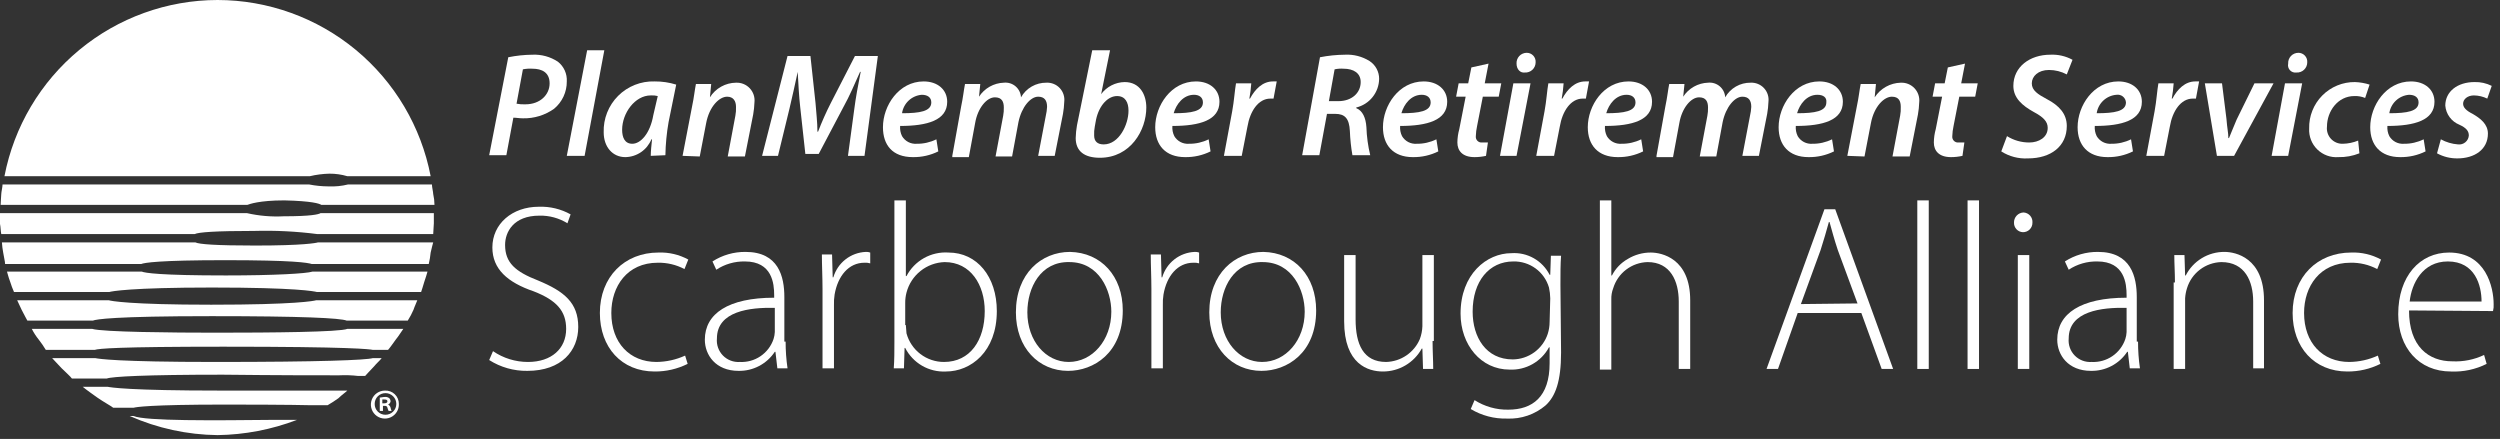 <svg width="393" height="69" viewBox="0 0 393 69" fill="none" xmlns="http://www.w3.org/2000/svg">
    <rect x="0" y="0" width="393" height="69" fill="#333333" stroke="none"/>
    <path d="M34.2 0C26.269 0.013 18.59 2.783 12.478 7.837C6.366 12.891 2.202 19.913 0.7 27.7H48.7C49.716 27.458 50.755 27.324 51.8 27.3C52.748 27.296 53.691 27.43 54.6 27.7H67.7C66.201 19.912 62.038 12.888 55.925 7.833C49.812 2.779 42.132 0.01 34.2 0Z" fill="white"/>
    <path d="M43.2 66C33.5 66.1 22.9 66.2 21 65.4H20.4C24.749 67.325 29.444 68.346 34.2 68.4C38.475 68.339 42.706 67.526 46.7 66H43.2Z" fill="white"/>
    <path d="M50.5 32.2H68.3C68.295 31.628 68.228 31.058 68.1 30.5C68.1 30.2 67.9 29.4 67.9 29H54.7C53.719 29.243 52.709 29.344 51.7 29.3H51.6C50.593 29.294 49.589 29.194 48.6 29H0.4C0.4 29.4 0.2 30.2 0.2 30.5C0.2 30.8 0.1 31.7 0.1 32.2H38.9C39.2 32.1 40.7 31.5 44.7 31.5C49 31.6 50.2 32 50.5 32.2Z" fill="white"/>
    <path d="M0.2 36.8H30.6C31.2 36.5 33.9 36.3 40 36.3C43.308 36.209 46.618 36.376 49.9 36.8H68.1C68.1 36.4 68.2 35.5 68.2 35.1V33.5H50.4C50.1 33.7 48.9 34 44.6 34C42.653 34.102 40.701 33.934 38.8 33.5H0V35.2C0.1 35.6 0.1 36.4 0.2 36.8Z" fill="white"/>
    <path d="M68.1 38.1H50C49.7 38.2 47.7 38.6 40.1 38.6C34 38.6 31.3 38.4 30.7 38.1H0.3C0.335 38.637 0.402 39.171 0.5 39.7C0.6 40.4 0.8 41.1 0.8 41.5H22.2C22.7 41.3 25 40.9 35.4 40.9C46.1 40.9 48.4 41.3 49 41.5H67.4C67.542 40.908 67.642 40.306 67.7 39.7C67.9 38.9 68 38.4 68.1 38.1Z" fill="white"/>
    <path d="M67.2 42.7H49.1C48.2 43 43.2 43.3 35.5 43.3C25.1 43.3 22.8 42.9 22.3 42.7H1.1C1.2 43 1.3 43.5 1.6 44.3C1.769 44.844 1.97 45.379 2.2 45.9H17.2C17.5 45.8 20.5 45.2 33.3 45.2C46.6 45.2 49.4 45.8 49.8 45.9H66.2C66.3 45.6 66.5 45 66.7 44.3C66.9 43.7 67.1 43.1 67.2 42.7Z" fill="white"/>
    <path d="M65.6 47.2H49.7C49.4 47.3 46.5 47.9 33.2 47.9C20.3 47.9 17.4 47.3 17.1 47.2H2.7C2.9 47.6 3.2 48.3 3.4 48.7C3.8 49.5 4.2 50.2 4.3 50.4H14.6C15.1 50.2 17.8 49.7 33.3 49.7C47.5 49.7 53.5 50 54.5 50.4H64.1C64.444 49.858 64.745 49.289 65 48.7C65.2 48.1 65.5 47.5 65.6 47.2Z" fill="white"/>
    <path d="M63.4 51.7H54.6C53.4 52.2 42.8 52.3 33.9 52.3C27.2 52.3 16.1 52.2 14.5 51.7H5C5.305 52.304 5.673 52.874 6.1 53.4C6.499 53.91 6.866 54.445 7.2 55H14.9C15.5 54.8 18.5 54.5 35.1 54.5C55.2 54.5 58.2 54.9 58.6 55H61C61.2 54.8 61.7 54.1 62.2 53.4C62.7 52.8 63.1 52.1 63.4 51.7Z" fill="white"/>
    <path d="M53.3 59C54.301 58.95 55.304 58.983 56.3 59.1H57.4C57.6 58.9 58.2 58.2 58.8 57.6C59.2 57.1 59.7 56.7 60 56.3H58.6C57.5 56.6 50.5 56.9 33.9 56.9C18.3 56.9 15.5 56.4 15 56.3H8.2C8.6 56.7 9.2 57.4 9.7 57.9C10.2 58.4 11.1 59.2 11.3 59.5H16.8C17.6 59.2 22.8 58.9 35 58.9C43.7 59 49.8 59 53.3 59Z" fill="white"/>
    <path d="M54.6 61.4H34.8C20.2 61.4 17.4 60.9 16.9 60.8H13C13.6 61.3 14.6 62 15.3 62.5C16.3 63.2 17.6 63.9 17.8 64.1H21C21.3 64 23.5 63.6 35.3 63.6C45.6 63.6 48.7 63.7 48.8 63.7H51.5C52.085 63.362 52.652 62.995 53.2 62.6C53.7 62.1 54.3 61.7 54.6 61.4Z" fill="white"/>
    <path d="M79.9 9C81.151 8.747 82.423 8.613 83.7 8.6C85.116 8.534 86.516 8.919 87.7 9.7C88.166 10.066 88.536 10.539 88.78 11.078C89.024 11.618 89.133 12.209 89.1 12.8C89.107 13.62 88.931 14.432 88.585 15.175C88.239 15.919 87.732 16.577 87.1 17.1C85.671 18.114 83.952 18.641 82.2 18.6C81.6 18.6 81.2 18.5 80.7 18.5L79.6 24.4H76.9L79.9 9ZM81.2 16.3C81.661 16.391 82.131 16.424 82.6 16.4C84.9 16.4 86.4 14.9 86.4 13.1C86.4 11.4 85.2 10.8 83.7 10.8C83.198 10.768 82.693 10.801 82.2 10.9L81.2 16.3Z" fill="white"/>
    <path d="M89.1 24.5L92.3 7.9H95L91.9 24.5H89.1Z" fill="white"/>
    <path d="M102.3 24.5C102.3 23.8 102.4 22.9 102.5 21.9H102.4C102.066 22.717 101.5 23.419 100.771 23.917C100.042 24.415 99.183 24.687 98.3 24.7C96.3 24.7 94.9 23.1 94.9 20.8C94.866 19.74 95.05 18.685 95.441 17.699C95.831 16.714 96.419 15.818 97.169 15.069C97.918 14.319 98.814 13.731 99.799 13.341C100.785 12.951 101.84 12.767 102.9 12.8C104.052 12.789 105.199 12.958 106.3 13.3L105.1 19.2C104.799 20.918 104.632 22.656 104.6 24.4L102.3 24.5ZM103.4 15.1C103.041 15.007 102.67 14.973 102.3 15C99.8 15 97.8 17.8 97.8 20.4C97.8 21.6 98.2 22.6 99.4 22.6C100.7 22.6 102.2 21 102.7 18.1L103.4 15.1Z" fill="white"/>
    <path d="M107.3 24.5L108.8 16.7C109.1 15.3 109.2 14.2 109.4 13.2H111.8L111.6 15.3C112.036 14.603 112.639 14.028 113.356 13.626C114.072 13.224 114.879 13.008 115.7 13C116.103 12.981 116.506 13.05 116.88 13.202C117.254 13.354 117.59 13.585 117.866 13.88C118.142 14.175 118.351 14.526 118.477 14.909C118.604 15.293 118.646 15.699 118.6 16.1C118.578 16.737 118.511 17.372 118.4 18L117.1 24.6H114.4L115.6 18.2C115.687 17.739 115.72 17.269 115.7 16.8C115.7 15.9 115.3 15.2 114.3 15.2C113.1 15.2 111.5 16.7 111 19.4L110 24.6L107.3 24.5Z" fill="white"/>
    <path d="M133.3 24.5L134.3 17.1C134.5 15.5 134.9 13.3 135.3 11.3H135.2C134.4 13.1 133.5 15.2 132.6 16.8L128.7 24.2H126.6L125.8 16.9C125.6 15.2 125.5 13.1 125.4 11.3C125 13.1 124.5 15.5 124.1 17.1L122.3 24.5H119.8L123.8 8.8H127.4L128.2 16.2C128.3 17.6 128.5 19.2 128.5 20.7H128.6C129.187 19.166 129.855 17.664 130.6 16.2L134.4 8.8H138L135.9 24.5H133.3Z" fill="white"/>
    <path d="M147.5 23.8C146.257 24.414 144.886 24.722 143.5 24.7C140.3 24.7 138.8 22.8 138.8 20C138.8 16.6 141.3 12.8 145.2 12.8C147.4 12.8 148.9 14.1 148.9 16C148.9 18.9 145.8 19.8 141.5 19.8C141.453 20.351 141.557 20.904 141.8 21.4C142.033 21.795 142.372 22.117 142.779 22.329C143.185 22.541 143.643 22.635 144.1 22.6C145.174 22.616 146.237 22.376 147.2 21.9L147.5 23.8ZM144.9 14.9C144.131 14.961 143.406 15.281 142.843 15.808C142.28 16.335 141.912 17.037 141.8 17.8C144.6 17.8 146.4 17.5 146.4 16.1C146.4 15.3 145.8 14.9 144.9 14.9Z" fill="white"/>
    <path d="M149.7 24.5L151.1 16.7C151.4 15.3 151.5 14.2 151.7 13.2H154.1L153.9 15.2C154.325 14.546 154.902 14.005 155.58 13.622C156.259 13.239 157.021 13.026 157.8 13C158.13 12.964 158.464 12.996 158.781 13.094C159.098 13.192 159.392 13.353 159.645 13.569C159.898 13.784 160.104 14.049 160.251 14.346C160.398 14.644 160.483 14.968 160.5 15.3C160.898 14.592 161.48 14.006 162.184 13.601C162.888 13.196 163.688 12.989 164.5 13C164.89 12.98 165.28 13.046 165.642 13.193C166.005 13.339 166.331 13.563 166.597 13.849C166.864 14.135 167.065 14.475 167.186 14.847C167.308 15.218 167.346 15.612 167.3 16C167.278 16.637 167.211 17.272 167.1 17.9L165.8 24.5H163.2L164.4 18.2C164.509 17.74 164.576 17.272 164.6 16.8C164.6 15.8 164.2 15.2 163.2 15.2C162 15.2 160.6 16.8 160.1 19.2L159.1 24.6H156.5L157.7 18.2C157.779 17.771 157.813 17.336 157.8 16.9C157.8 16 157.5 15.3 156.4 15.3C155.1 15.3 153.7 17 153.3 19.3L152.3 24.7H149.7V24.5Z" fill="white"/>
    <path d="M174.5 7.9L173.1 14.8C173.529 14.22 174.086 13.747 174.728 13.418C175.37 13.088 176.079 12.911 176.8 12.9C179.2 12.9 180.2 14.9 180.2 16.9C180.2 20.5 177.7 24.8 172.9 24.8C170.5 24.8 169.1 23.8 169.1 21.7C169.117 21.029 169.184 20.361 169.3 19.7L171.7 7.9H174.5ZM172.1 19.9C172.009 20.361 171.976 20.831 172 21.3C172 22.2 172.5 22.7 173.5 22.7C175.9 22.7 177.4 19.6 177.4 17.4C177.4 16.1 176.9 15.1 175.6 15.1C174.2 15.1 172.8 16.5 172.3 18.8L172.1 19.9Z" fill="white"/>
    <path d="M190.3 23.8C189.057 24.414 187.686 24.722 186.3 24.7C183.2 24.7 181.6 22.8 181.6 20C181.6 16.6 184.1 12.8 188 12.8C190.2 12.8 191.7 14.1 191.7 16C191.7 18.9 188.6 19.8 184.3 19.8C184.253 20.351 184.357 20.904 184.6 21.4C184.833 21.795 185.172 22.117 185.579 22.329C185.985 22.541 186.443 22.635 186.9 22.6C187.974 22.616 189.037 22.376 190 21.9L190.3 23.8ZM187.7 14.9C186 14.9 184.9 16.4 184.5 17.8C187.3 17.8 189.1 17.5 189.1 16.1C189.1 15.3 188.5 14.9 187.7 14.9Z" fill="white"/>
    <path d="M192.4 24.5L193.7 17.5C194 15.9 194.1 14.2 194.3 13.1H196.7C196.649 13.905 196.549 14.707 196.4 15.5H196.5C197.3 14 198.5 12.8 200.1 12.8H200.7L200.2 15.5H199.7C197.8 15.5 196.5 17.5 196.1 19.9L195.2 24.5H192.4Z" fill="white"/>
    <path d="M207.5 9C208.785 8.747 210.09 8.613 211.4 8.6C212.772 8.522 214.134 8.872 215.3 9.6C215.764 9.904 216.144 10.32 216.406 10.809C216.668 11.298 216.803 11.845 216.8 12.4C216.783 13.443 216.42 14.45 215.768 15.265C215.117 16.079 214.213 16.654 213.2 16.9V17C214.2 17.4 214.7 18.5 214.8 20C214.849 21.483 215.05 22.958 215.4 24.4H212.6C212.381 23.144 212.248 21.874 212.2 20.6C212.1 18.6 211.4 17.9 209.9 17.9H208.6L207.4 24.4H204.7L207.5 9ZM208.9 15.9H210.4C212.5 15.9 213.9 14.6 213.9 12.9C213.9 11.5 212.8 10.8 211.2 10.8C210.731 10.766 210.259 10.8 209.8 10.9L208.9 15.9Z" fill="white"/>
    <path d="M226.1 23.8C224.857 24.414 223.486 24.722 222.1 24.7C219 24.7 217.4 22.8 217.4 20C217.4 16.6 219.9 12.8 223.8 12.8C226 12.8 227.5 14.1 227.5 16C227.5 18.9 224.4 19.8 220.1 19.8C220.053 20.351 220.157 20.904 220.4 21.4C220.633 21.795 220.972 22.117 221.378 22.329C221.785 22.541 222.243 22.635 222.7 22.6C223.774 22.616 224.837 22.376 225.8 21.9L226.1 23.8ZM223.5 14.9C221.8 14.9 220.7 16.4 220.3 17.8C223.1 17.8 224.9 17.5 224.9 16.1C224.9 15.3 224.3 14.9 223.5 14.9Z" fill="white"/>
    <path d="M234 10L233.4 13.1H236L235.6 15.2H233.1L232.2 19.8C232.084 20.326 232.017 20.862 232 21.4C231.984 21.535 231.999 21.672 232.043 21.801C232.088 21.93 232.161 22.046 232.257 22.143C232.353 22.239 232.47 22.312 232.599 22.357C232.728 22.401 232.865 22.416 233 22.4H233.9L233.6 24.5C233.009 24.633 232.405 24.7 231.8 24.7C229.9 24.7 229.1 23.7 229.1 22.4C229.108 21.69 229.209 20.984 229.4 20.3L230.4 15.2H228.9L229.3 13.1H230.8L231.3 10.6L234 10Z" fill="white"/>
    <path d="M235.8 24.5L237.9 13.1H240.6L238.4 24.5H235.8ZM238.4 10C238.387 9.782 238.419 9.563 238.493 9.358C238.568 9.152 238.684 8.964 238.833 8.805C238.983 8.646 239.164 8.519 239.365 8.432C239.565 8.345 239.781 8.3 240 8.3C240.193 8.299 240.384 8.337 240.561 8.413C240.738 8.49 240.898 8.602 241.029 8.743C241.161 8.884 241.262 9.05 241.325 9.232C241.389 9.414 241.415 9.608 241.4 9.8C241.4 10.019 241.356 10.235 241.269 10.436C241.183 10.637 241.056 10.818 240.897 10.968C240.737 11.118 240.549 11.234 240.343 11.308C240.137 11.382 239.918 11.414 239.7 11.4C239 11.5 238.4 10.9 238.4 10Z" fill="white"/>
    <path d="M241.5 24.5L242.8 17.5C243.1 15.9 243.2 14.2 243.4 13.1H245.8C245.749 13.905 245.649 14.707 245.5 15.5H245.6C246.4 14 247.6 12.8 249.2 12.8H249.8L249.3 15.5H248.8C246.9 15.5 245.6 17.5 245.2 19.9L244.3 24.5H241.5Z" fill="white"/>
    <path d="M258.3 23.8C257.057 24.414 255.686 24.722 254.3 24.7C251.2 24.7 249.6 22.8 249.6 20C249.6 16.6 252.1 12.8 256 12.8C258.2 12.8 259.7 14.1 259.7 16C259.7 18.9 256.6 19.8 252.3 19.8C252.253 20.351 252.357 20.904 252.6 21.4C252.833 21.795 253.172 22.117 253.579 22.329C253.985 22.541 254.443 22.635 254.9 22.6C255.974 22.616 257.037 22.376 258 21.9L258.3 23.8ZM255.7 14.9C254 14.9 252.9 16.4 252.5 17.8C255.3 17.8 257.1 17.5 257.1 16.1C257.1 15.3 256.5 14.9 255.7 14.9Z" fill="white"/>
    <path d="M260.4 24.5L261.8 16.7C262.1 15.3 262.2 14.2 262.4 13.2H264.8L264.6 15.2C265.025 14.546 265.601 14.005 266.28 13.622C266.959 13.239 267.721 13.026 268.5 13C268.83 12.964 269.164 12.996 269.481 13.094C269.798 13.192 270.092 13.353 270.345 13.569C270.598 13.784 270.804 14.049 270.951 14.346C271.098 14.644 271.183 14.968 271.2 15.3C271.598 14.592 272.18 14.006 272.884 13.601C273.588 13.196 274.388 12.989 275.2 13C275.59 12.98 275.98 13.046 276.342 13.193C276.705 13.339 277.03 13.563 277.297 13.849C277.564 14.135 277.765 14.475 277.886 14.847C278.008 15.218 278.046 15.612 278 16C277.978 16.637 277.911 17.272 277.8 17.9L276.5 24.5H273.9L275.1 18.2C275.209 17.74 275.276 17.272 275.3 16.8C275.3 15.8 274.9 15.2 273.9 15.2C272.7 15.2 271.3 16.8 270.8 19.2L269.8 24.6H267.2L268.4 18.2C268.479 17.771 268.513 17.336 268.5 16.9C268.5 16 268.2 15.3 267.1 15.3C265.8 15.3 264.4 17 264 19.3L263 24.7H260.4V24.5Z" fill="white"/>
    <path d="M288.3 23.8C287.057 24.414 285.686 24.722 284.3 24.7C281.2 24.7 279.6 22.8 279.6 20C279.6 16.6 282.1 12.8 286 12.8C288.2 12.8 289.7 14.1 289.7 16C289.7 18.9 286.6 19.8 282.3 19.8C282.253 20.351 282.357 20.904 282.6 21.4C282.833 21.795 283.172 22.117 283.579 22.329C283.985 22.541 284.443 22.635 284.9 22.6C285.974 22.616 287.037 22.376 288 21.9L288.3 23.8ZM285.7 14.9C284 14.9 282.9 16.4 282.5 17.8C285.3 17.8 287.1 17.5 287.1 16.1C287.2 15.3 286.6 14.9 285.7 14.9Z" fill="white"/>
    <path d="M290.4 24.5L291.9 16.7C292.2 15.3 292.3 14.2 292.5 13.2H294.9L294.7 15.3C295.144 14.611 295.75 14.042 296.464 13.641C297.179 13.24 297.981 13.02 298.8 13C299.203 12.981 299.606 13.05 299.98 13.202C300.354 13.354 300.69 13.585 300.966 13.88C301.242 14.175 301.45 14.526 301.577 14.909C301.704 15.293 301.746 15.699 301.7 16.1C301.678 16.737 301.611 17.372 301.5 18L300.2 24.6H297.5L298.7 18.2C298.787 17.739 298.82 17.269 298.8 16.8C298.8 15.9 298.5 15.2 297.4 15.2C296.2 15.2 294.6 16.7 294.1 19.4L293.1 24.6L290.4 24.5Z" fill="white"/>
    <path d="M308.9 10L308.3 13.1H310.9L310.5 15.2H308L307.1 19.8C306.984 20.326 306.917 20.862 306.9 21.4C306.884 21.535 306.899 21.672 306.943 21.801C306.988 21.93 307.061 22.046 307.157 22.143C307.254 22.239 307.37 22.312 307.499 22.357C307.628 22.401 307.765 22.416 307.9 22.4H308.8L308.5 24.5C307.909 24.633 307.306 24.7 306.7 24.7C304.8 24.7 304 23.7 304 22.4C304.008 21.69 304.109 20.984 304.3 20.3L305.3 15.2H303.8L304.2 13.1H305.7L306.2 10.6L308.9 10Z" fill="white"/>
    <path d="M315.5 21.4C316.549 22.058 317.762 22.404 319 22.4C320.5 22.4 321.9 21.6 321.9 20.1C321.9 19.1 321.2 18.4 319.7 17.6C317.9 16.6 316.5 15.4 316.5 13.5C316.5 10.5 319.1 8.6 322.3 8.6C323.518 8.539 324.73 8.816 325.8 9.4L324.9 11.7C324.038 11.241 323.077 11.001 322.1 11C320.4 11 319.4 12 319.4 13.1C319.4 14.2 320.3 14.8 321.8 15.6C323.7 16.6 324.9 17.9 324.9 19.8C324.9 23 322.4 24.9 318.8 24.9C317.319 24.983 315.85 24.599 314.6 23.8L315.5 21.4Z" fill="white"/>
    <path d="M335.3 23.8C334.057 24.414 332.686 24.722 331.3 24.7C328.2 24.7 326.6 22.8 326.6 20C326.6 16.6 329.1 12.8 333 12.8C335.2 12.8 336.7 14.1 336.7 16C336.7 18.9 333.6 19.8 329.3 19.8C329.253 20.351 329.357 20.904 329.6 21.4C329.833 21.795 330.172 22.117 330.579 22.329C330.985 22.541 331.443 22.635 331.9 22.6C332.974 22.616 334.037 22.376 335 21.9L335.3 23.8ZM332.7 14.9C331.931 14.961 331.206 15.281 330.643 15.808C330.08 16.335 329.712 17.037 329.6 17.8C332.4 17.8 334.2 17.5 334.2 16.1C334.188 15.92 334.139 15.744 334.056 15.583C333.972 15.423 333.856 15.282 333.715 15.169C333.574 15.056 333.411 14.974 333.236 14.928C333.061 14.881 332.879 14.872 332.7 14.9Z" fill="white"/>
    <path d="M337.4 24.5L338.7 17.5C339 15.9 339.1 14.2 339.3 13.1H341.7C341.649 13.905 341.549 14.707 341.4 15.5H341.5C342.3 14 343.5 12.8 345.1 12.8H345.7L345.2 15.5H344.7C342.8 15.5 341.5 17.5 341.1 19.9L340.2 24.5H337.4Z" fill="white"/>
    <path d="M349.3 13.1L350 18.7C350.1 20.1 350.3 20.9 350.3 21.7H350.4C350.7 21 351 20.2 351.6 18.8L354.4 13.1H357.4L351.2 24.5H348.5L346.6 13.1H349.3Z" fill="white"/>
    <path d="M357.1 24.5L359.2 13.1H361.9L359.7 24.5H357.1ZM359.7 10C359.687 9.782 359.719 9.563 359.793 9.358C359.868 9.152 359.984 8.964 360.134 8.805C360.283 8.646 360.464 8.519 360.665 8.432C360.865 8.345 361.082 8.3 361.3 8.3C361.493 8.299 361.684 8.337 361.861 8.413C362.038 8.49 362.198 8.602 362.329 8.743C362.461 8.884 362.562 9.05 362.626 9.232C362.689 9.414 362.715 9.608 362.7 9.8C362.701 10.019 362.656 10.235 362.569 10.436C362.483 10.637 362.356 10.818 362.197 10.968C362.037 11.118 361.849 11.234 361.643 11.308C361.437 11.382 361.218 11.414 361 11.4C360.814 11.428 360.624 11.41 360.446 11.347C360.269 11.285 360.109 11.18 359.981 11.043C359.853 10.905 359.761 10.738 359.712 10.556C359.663 10.374 359.659 10.184 359.7 10Z" fill="white"/>
    <path d="M370.9 24.1C369.851 24.52 368.729 24.724 367.6 24.7C366.993 24.747 366.382 24.663 365.81 24.455C365.237 24.247 364.716 23.918 364.28 23.492C363.845 23.066 363.505 22.552 363.285 21.985C363.064 21.417 362.967 20.808 363 20.2C362.977 19.244 363.147 18.292 363.5 17.403C363.852 16.513 364.38 15.704 365.052 15.023C365.724 14.342 366.526 13.803 367.41 13.438C368.295 13.073 369.243 12.89 370.2 12.9C370.981 12.93 371.755 13.065 372.5 13.3L371.8 15.4C371.262 15.177 370.682 15.075 370.1 15.1C367.5 15.1 365.8 17.5 365.8 19.9C365.759 20.247 365.795 20.599 365.903 20.932C366.012 21.264 366.191 21.569 366.428 21.826C366.666 22.082 366.956 22.284 367.279 22.418C367.602 22.552 367.951 22.614 368.3 22.6C369.124 22.583 369.938 22.414 370.7 22.1L370.9 24.1Z" fill="white"/>
    <path d="M381.3 23.8C380.057 24.414 378.686 24.722 377.3 24.7C374.2 24.7 372.6 22.8 372.6 20C372.6 16.6 375.1 12.8 379 12.8C381.2 12.8 382.7 14.1 382.7 16C382.7 18.9 379.6 19.8 375.3 19.8C375.253 20.351 375.357 20.904 375.6 21.4C375.833 21.795 376.172 22.117 376.579 22.329C376.985 22.541 377.443 22.635 377.9 22.6C378.974 22.616 380.037 22.376 381 21.9L381.3 23.8ZM378.7 14.9C377.931 14.961 377.206 15.281 376.643 15.808C376.08 16.335 375.712 17.037 375.6 17.8C378.4 17.8 380.2 17.5 380.2 16.1C380.2 15.3 379.6 14.9 378.7 14.9Z" fill="white"/>
    <path d="M383.7 21.9C384.532 22.357 385.453 22.63 386.4 22.7C386.605 22.725 386.812 22.708 387.01 22.651C387.208 22.593 387.392 22.496 387.551 22.365C387.71 22.234 387.84 22.072 387.935 21.889C388.029 21.706 388.085 21.506 388.1 21.3C388.1 20.6 387.7 20.1 386.6 19.6C385.991 19.353 385.463 18.942 385.075 18.412C384.686 17.882 384.453 17.255 384.4 16.6C384.4 14.4 386.3 12.9 389 12.9C389.936 12.874 390.864 13.08 391.7 13.5L391 15.5C390.345 15.181 389.628 15.01 388.9 15C387.9 15 387.2 15.6 387.2 16.3C387.2 16.9 387.7 17.4 388.7 17.9C389.9 18.6 391.1 19.5 391.1 21C391.1 23.5 389 24.9 386.3 24.9C385.182 24.913 384.08 24.637 383.1 24.1L383.7 21.9Z" fill="white"/>
    <path d="M62.7 63.5C62.72 63.939 62.608 64.374 62.379 64.748C62.15 65.123 61.813 65.421 61.413 65.602C61.014 65.784 60.569 65.843 60.135 65.769C59.702 65.696 59.301 65.495 58.983 65.191C58.665 64.888 58.446 64.497 58.352 64.067C58.259 63.638 58.297 63.191 58.46 62.783C58.623 62.375 58.904 62.025 59.268 61.779C59.632 61.532 60.061 61.401 60.5 61.4C60.785 61.383 61.07 61.425 61.338 61.523C61.606 61.621 61.851 61.773 62.058 61.971C62.264 62.168 62.428 62.405 62.538 62.668C62.649 62.931 62.704 63.215 62.7 63.5ZM58.9 63.5C58.898 63.724 58.941 63.946 59.025 64.153C59.11 64.36 59.235 64.548 59.393 64.707C59.552 64.865 59.74 64.99 59.947 65.075C60.154 65.159 60.376 65.202 60.6 65.2C61.051 65.2 61.483 65.021 61.802 64.702C62.121 64.383 62.3 63.951 62.3 63.5C62.3 63.049 62.121 62.617 61.802 62.298C61.483 61.979 61.051 61.8 60.6 61.8C60.376 61.798 60.154 61.841 59.947 61.925C59.74 62.01 59.552 62.135 59.393 62.294C59.235 62.452 59.11 62.64 59.025 62.847C58.941 63.054 58.898 63.276 58.9 63.5ZM60.2 64.6H59.7V62.5C59.9 62.5 60.2 62.4 60.5 62.4C60.751 62.372 61.002 62.444 61.2 62.6C61.325 62.737 61.396 62.915 61.4 63.1C61.381 63.21 61.334 63.314 61.264 63.401C61.194 63.489 61.103 63.557 61 63.6C61.102 63.645 61.191 63.715 61.261 63.802C61.33 63.889 61.378 63.991 61.4 64.1C61.5 64.4 61.5 64.6 61.6 64.6H61.1C61 64.5 61 64.3 60.9 64.1C60.9 63.9 60.7 63.8 60.5 63.8H60.2V64.6ZM60.2 63.4H60.4C60.7 63.4 60.9 63.3 60.9 63.1C60.9 62.9 60.8 62.8 60.4 62.8H60.1V63.4H60.2Z" fill="white"/>
    <path d="M77.5 55.2C79.119 56.31 81.037 56.903 83 56.9C86.7 56.9 89 54.8 89 51.7C89 48.9 87.5 47.2 83.9 45.8C79.8 44.4 77.4 42.3 77.4 38.9C77.4 35.2 80.5 32.5 84.7 32.5C86.445 32.436 88.174 32.851 89.7 33.7L89.2 35.1C87.881 34.282 86.352 33.865 84.8 33.9C80.7 33.9 79.4 36.5 79.4 38.5C79.4 41.3 81 42.7 84.6 44.1C88.7 45.8 90.9 47.6 90.9 51.4C90.9 55.1 88.3 58.3 82.9 58.3C80.777 58.329 78.692 57.738 76.9 56.6L77.5 55.2Z" fill="white"/>
    <path d="M108.1 57.2C106.485 58.004 104.704 58.415 102.9 58.4C97.7 58.4 94.3 54.6 94.3 49.2C94.3 43.5 98.2 39.7 103.5 39.7C105.137 39.638 106.76 40.018 108.2 40.8L107.6 42.3C106.308 41.615 104.862 41.271 103.4 41.3C98.6 41.3 96.1 45 96.1 49.2C96.1 53.9 99 56.9 103.2 56.9C104.754 56.885 106.287 56.545 107.7 55.9L108.1 57.2Z" fill="white"/>
    <path d="M123.5 53.7C123.497 55.105 123.597 56.509 123.8 57.9H122.2L121.9 55.3H121.8C121.18 56.24 120.332 57.008 119.335 57.532C118.339 58.056 117.226 58.321 116.1 58.3C112.5 58.3 110.8 55.8 110.8 53.4C110.8 49.3 114.5 46.8 121.7 46.8V46.4C121.7 44.6 121.4 41.1 117.1 41.1C115.503 41.068 113.934 41.521 112.6 42.4L112 41.1C113.549 40.102 115.357 39.581 117.2 39.6C122.4 39.6 123.3 43.5 123.3 46.7V53.7H123.5ZM121.8 48.4C117.9 48.3 112.7 48.9 112.7 53.2C112.653 53.689 112.712 54.183 112.875 54.646C113.038 55.11 113.3 55.532 113.642 55.885C113.985 56.237 114.4 56.51 114.859 56.685C115.318 56.861 115.81 56.934 116.3 56.9C117.455 56.961 118.599 56.642 119.556 55.992C120.513 55.342 121.231 54.396 121.6 53.3C121.715 52.944 121.782 52.574 121.8 52.2V48.4Z" fill="white"/>
    <path d="M129.3 45.4C129.3 43.6 129.2 41.7 129.2 40H130.8L130.9 43.6H131C131.325 42.484 131.992 41.497 132.907 40.78C133.821 40.062 134.938 39.65 136.1 39.6C136.338 39.584 136.576 39.618 136.8 39.7V41.4C136.509 41.312 136.204 41.278 135.9 41.3C133.4 41.3 131.7 43.4 131.2 46.3C131.114 46.862 131.08 47.431 131.1 48V57.9H129.3V45.4Z" fill="white"/>
    <path d="M140.6 31.5H142.4V43.4H142.5C143.124 42.21 144.079 41.227 145.251 40.57C146.423 39.914 147.76 39.611 149.1 39.7C153.6 39.7 156.7 43.5 156.7 48.9C156.7 55.3 152.6 58.4 148.7 58.4C147.39 58.466 146.089 58.152 144.953 57.496C143.818 56.839 142.896 55.868 142.3 54.7H142.2L142.1 57.9H140.5C140.6 56.6 140.6 55.1 140.6 53.7V31.5ZM142.4 51.1C142.4 51.5 142.5 52 142.5 52.4C142.851 53.695 143.619 54.838 144.686 55.652C145.753 56.465 147.058 56.904 148.4 56.9C152.5 56.9 154.8 53.5 154.8 48.9C154.8 44.8 152.6 41.2 148.5 41.2C147.115 41.244 145.782 41.735 144.7 42.601C143.619 43.466 142.847 44.659 142.5 46C142.365 46.523 142.297 47.06 142.3 47.6V51.1H142.4Z" fill="white"/>
    <path d="M176.5 48.8C176.5 55.5 171.9 58.3 167.9 58.3C163.3 58.3 159.7 54.7 159.7 49.1C159.7 43 163.7 39.6 168.2 39.6C173.1 39.7 176.5 43.4 176.5 48.8ZM161.5 49.1C161.5 53.6 164.4 56.9 168 56.9C171.7 56.9 174.7 53.5 174.7 49C174.7 45.7 172.8 41.2 168.1 41.2C163.6 41.1 161.5 45.2 161.5 49.1Z" fill="white"/>
    <path d="M181 45.4C181 43.6 180.9 41.7 180.9 40H182.5L182.6 43.6H182.7C183.025 42.484 183.692 41.497 184.606 40.78C185.521 40.062 186.638 39.65 187.8 39.6C188.038 39.584 188.276 39.618 188.5 39.7V41.4C188.209 41.312 187.903 41.278 187.6 41.3C185.1 41.3 183.4 43.4 182.9 46.3C182.814 46.862 182.78 47.431 182.8 48V57.9H181V45.4Z" fill="white"/>
    <path d="M206.9 48.8C206.9 55.5 202.3 58.3 198.3 58.3C193.7 58.3 190.1 54.7 190.1 49.1C190.1 43 194.1 39.6 198.6 39.6C203.5 39.7 206.9 43.4 206.9 48.8ZM191.9 49.1C191.9 53.6 194.8 56.9 198.4 56.9C202.1 56.9 205.1 53.5 205.1 49C205.1 45.7 203.2 41.2 198.5 41.2C194 41.1 191.9 45.2 191.9 49.1Z" fill="white"/>
    <path d="M225.2 53.6C225.2 55.2 225.3 56.6 225.3 58H223.7L223.6 54.8H223.5C222.899 55.891 222.016 56.801 220.942 57.434C219.869 58.068 218.646 58.401 217.4 58.4C215.1 58.4 211.3 57.3 211.3 50.5V40.1H213.1V50.2C213.1 54.1 214.3 56.9 217.9 56.9C219.036 56.871 220.139 56.516 221.078 55.878C222.018 55.24 222.754 54.345 223.2 53.3C223.438 52.659 223.573 51.984 223.6 51.3V40.1H225.4V53.6H225.2Z" fill="white"/>
    <path d="M245.4 55.4C245.4 60 244.5 62.3 243 63.7C241.308 65.151 239.127 65.903 236.9 65.8C234.896 65.853 232.919 65.332 231.2 64.3L231.8 62.9C233.381 63.91 235.224 64.432 237.1 64.4C240.9 64.4 243.6 62.4 243.6 57.1V54.6H243.5C242.901 55.708 242.001 56.623 240.904 57.243C239.807 57.862 238.558 58.159 237.3 58.1C232.8 58.1 229.6 54.2 229.6 49.3C229.6 43.1 233.7 39.8 237.6 39.8C238.824 39.714 240.045 39.991 241.113 40.596C242.18 41.2 243.045 42.106 243.6 43.2H243.7L243.8 40.2H245.4C245.3 41.5 245.3 43 245.3 44.8L245.4 55.4ZM243.7 46.9C243.689 46.328 243.622 45.759 243.5 45.2C243.148 43.995 242.409 42.941 241.396 42.199C240.384 41.458 239.155 41.072 237.9 41.1C234.1 41.1 231.5 44.2 231.5 49C231.5 53 233.6 56.5 237.8 56.5C239.019 56.49 240.205 56.099 241.191 55.381C242.177 54.664 242.915 53.657 243.3 52.5C243.497 51.886 243.598 51.245 243.6 50.6L243.7 46.9Z" fill="white"/>
    <path d="M251.5 31.5H253.3V43.3H253.4C253.959 42.206 254.829 41.302 255.9 40.7C256.985 40.042 258.231 39.696 259.5 39.7C261.2 39.7 265.7 40.6 265.7 47.2V58H263.9V47.4C263.9 44.2 262.6 41.2 259 41.2C257.784 41.231 256.608 41.643 255.639 42.379C254.669 43.115 253.956 44.136 253.6 45.3C253.378 45.873 253.276 46.486 253.3 47.1V58.1H251.5V31.5Z" fill="white"/>
    <path d="M282.6 49.2L279.5 58H277.7L286.8 32.9H288.5L297.6 58H295.8L292.6 49.2H282.6ZM292 47.7L288.9 39.3C288.3 37.5 288 36.3 287.6 34.9H287.5C287.1 36.4 286.7 37.7 286.2 39.3L283.1 47.8L292 47.7Z" fill="white"/>
    <path d="M301.4 31.5H303.2V58H301.4V31.5Z" fill="white"/>
    <path d="M309.3 31.5H311.1V58H309.3V31.5Z" fill="white"/>
    <path d="M319.5 35C319.504 35.198 319.467 35.395 319.393 35.578C319.319 35.762 319.209 35.929 319.069 36.069C318.929 36.209 318.762 36.319 318.578 36.393C318.395 36.467 318.198 36.504 318 36.5C317.616 36.486 317.252 36.321 316.99 36.039C316.727 35.758 316.587 35.384 316.6 35C316.589 34.59 316.74 34.191 317.021 33.891C317.302 33.592 317.689 33.415 318.1 33.4C318.298 33.41 318.492 33.461 318.67 33.547C318.848 33.634 319.007 33.755 319.138 33.904C319.268 34.054 319.368 34.227 319.43 34.416C319.492 34.604 319.516 34.803 319.5 35ZM317.2 58V40.1H319V58H317.2Z" fill="white"/>
    <path d="M336.1 53.7C336.097 55.105 336.197 56.509 336.4 57.9H334.8L334.5 55.3H334.4C333.779 56.24 332.932 57.008 331.935 57.532C330.939 58.056 329.826 58.321 328.7 58.3C325.1 58.3 323.4 55.8 323.4 53.4C323.4 49.3 327.1 46.8 334.3 46.8V46.4C334.3 44.6 334 41.1 329.7 41.1C328.103 41.068 326.534 41.521 325.2 42.4L324.6 41.1C326.149 40.102 327.957 39.581 329.8 39.6C335 39.6 335.9 43.5 335.9 46.7V53.7H336.1ZM334.3 48.4C330.4 48.3 325.2 48.9 325.2 53.2C325.153 53.689 325.212 54.183 325.375 54.646C325.538 55.11 325.8 55.532 326.142 55.885C326.485 56.237 326.9 56.51 327.359 56.685C327.818 56.861 328.31 56.934 328.8 56.9C329.955 56.961 331.098 56.642 332.055 55.992C333.012 55.342 333.73 54.396 334.1 53.3C334.215 52.944 334.282 52.574 334.3 52.2V48.4Z" fill="white"/>
    <path d="M341.9 44.4C341.9 42.8 341.8 41.5 341.8 40.1H343.4L343.5 43.3H343.6C344.172 42.177 345.046 41.236 346.124 40.583C347.201 39.929 348.44 39.589 349.7 39.6C351.4 39.6 355.9 40.5 355.9 47.2V57.9H354.2V47.4C354.2 44.2 352.9 41.2 349.2 41.2C347.984 41.231 346.808 41.643 345.838 42.379C344.869 43.115 344.156 44.136 343.8 45.3C343.633 45.819 343.533 46.356 343.5 46.9V58H341.7V44.4H341.9Z" fill="white"/>
    <path d="M374.2 57.2C372.585 58.004 370.803 58.415 369 58.4C363.8 58.4 360.4 54.6 360.4 49.2C360.4 43.5 364.3 39.7 369.6 39.7C371.237 39.639 372.86 40.018 374.3 40.8L373.7 42.3C372.408 41.615 370.962 41.271 369.5 41.3C364.7 41.3 362.2 45 362.2 49.2C362.2 53.9 365.1 56.9 369.3 56.9C370.853 56.885 372.386 56.545 373.8 55.9L374.2 57.2Z" fill="white"/>
    <path d="M378.7 48.8C378.7 54.5 381.8 56.8 385.5 56.8C387.224 56.885 388.942 56.541 390.5 55.8L390.9 57.2C389.167 58.072 387.239 58.485 385.3 58.4C380.2 58.4 377 54.6 377 49.4C377 43.4 380.4 39.7 385 39.7C390.8 39.7 392 45.2 392 47.8C392.026 48.17 391.993 48.541 391.9 48.9L378.7 48.8ZM390.1 47.4C390.1 44.9 389.1 41.1 384.8 41.1C380.8 41.1 379.1 44.6 378.8 47.4H390.1Z" fill="white"/>
</svg>
